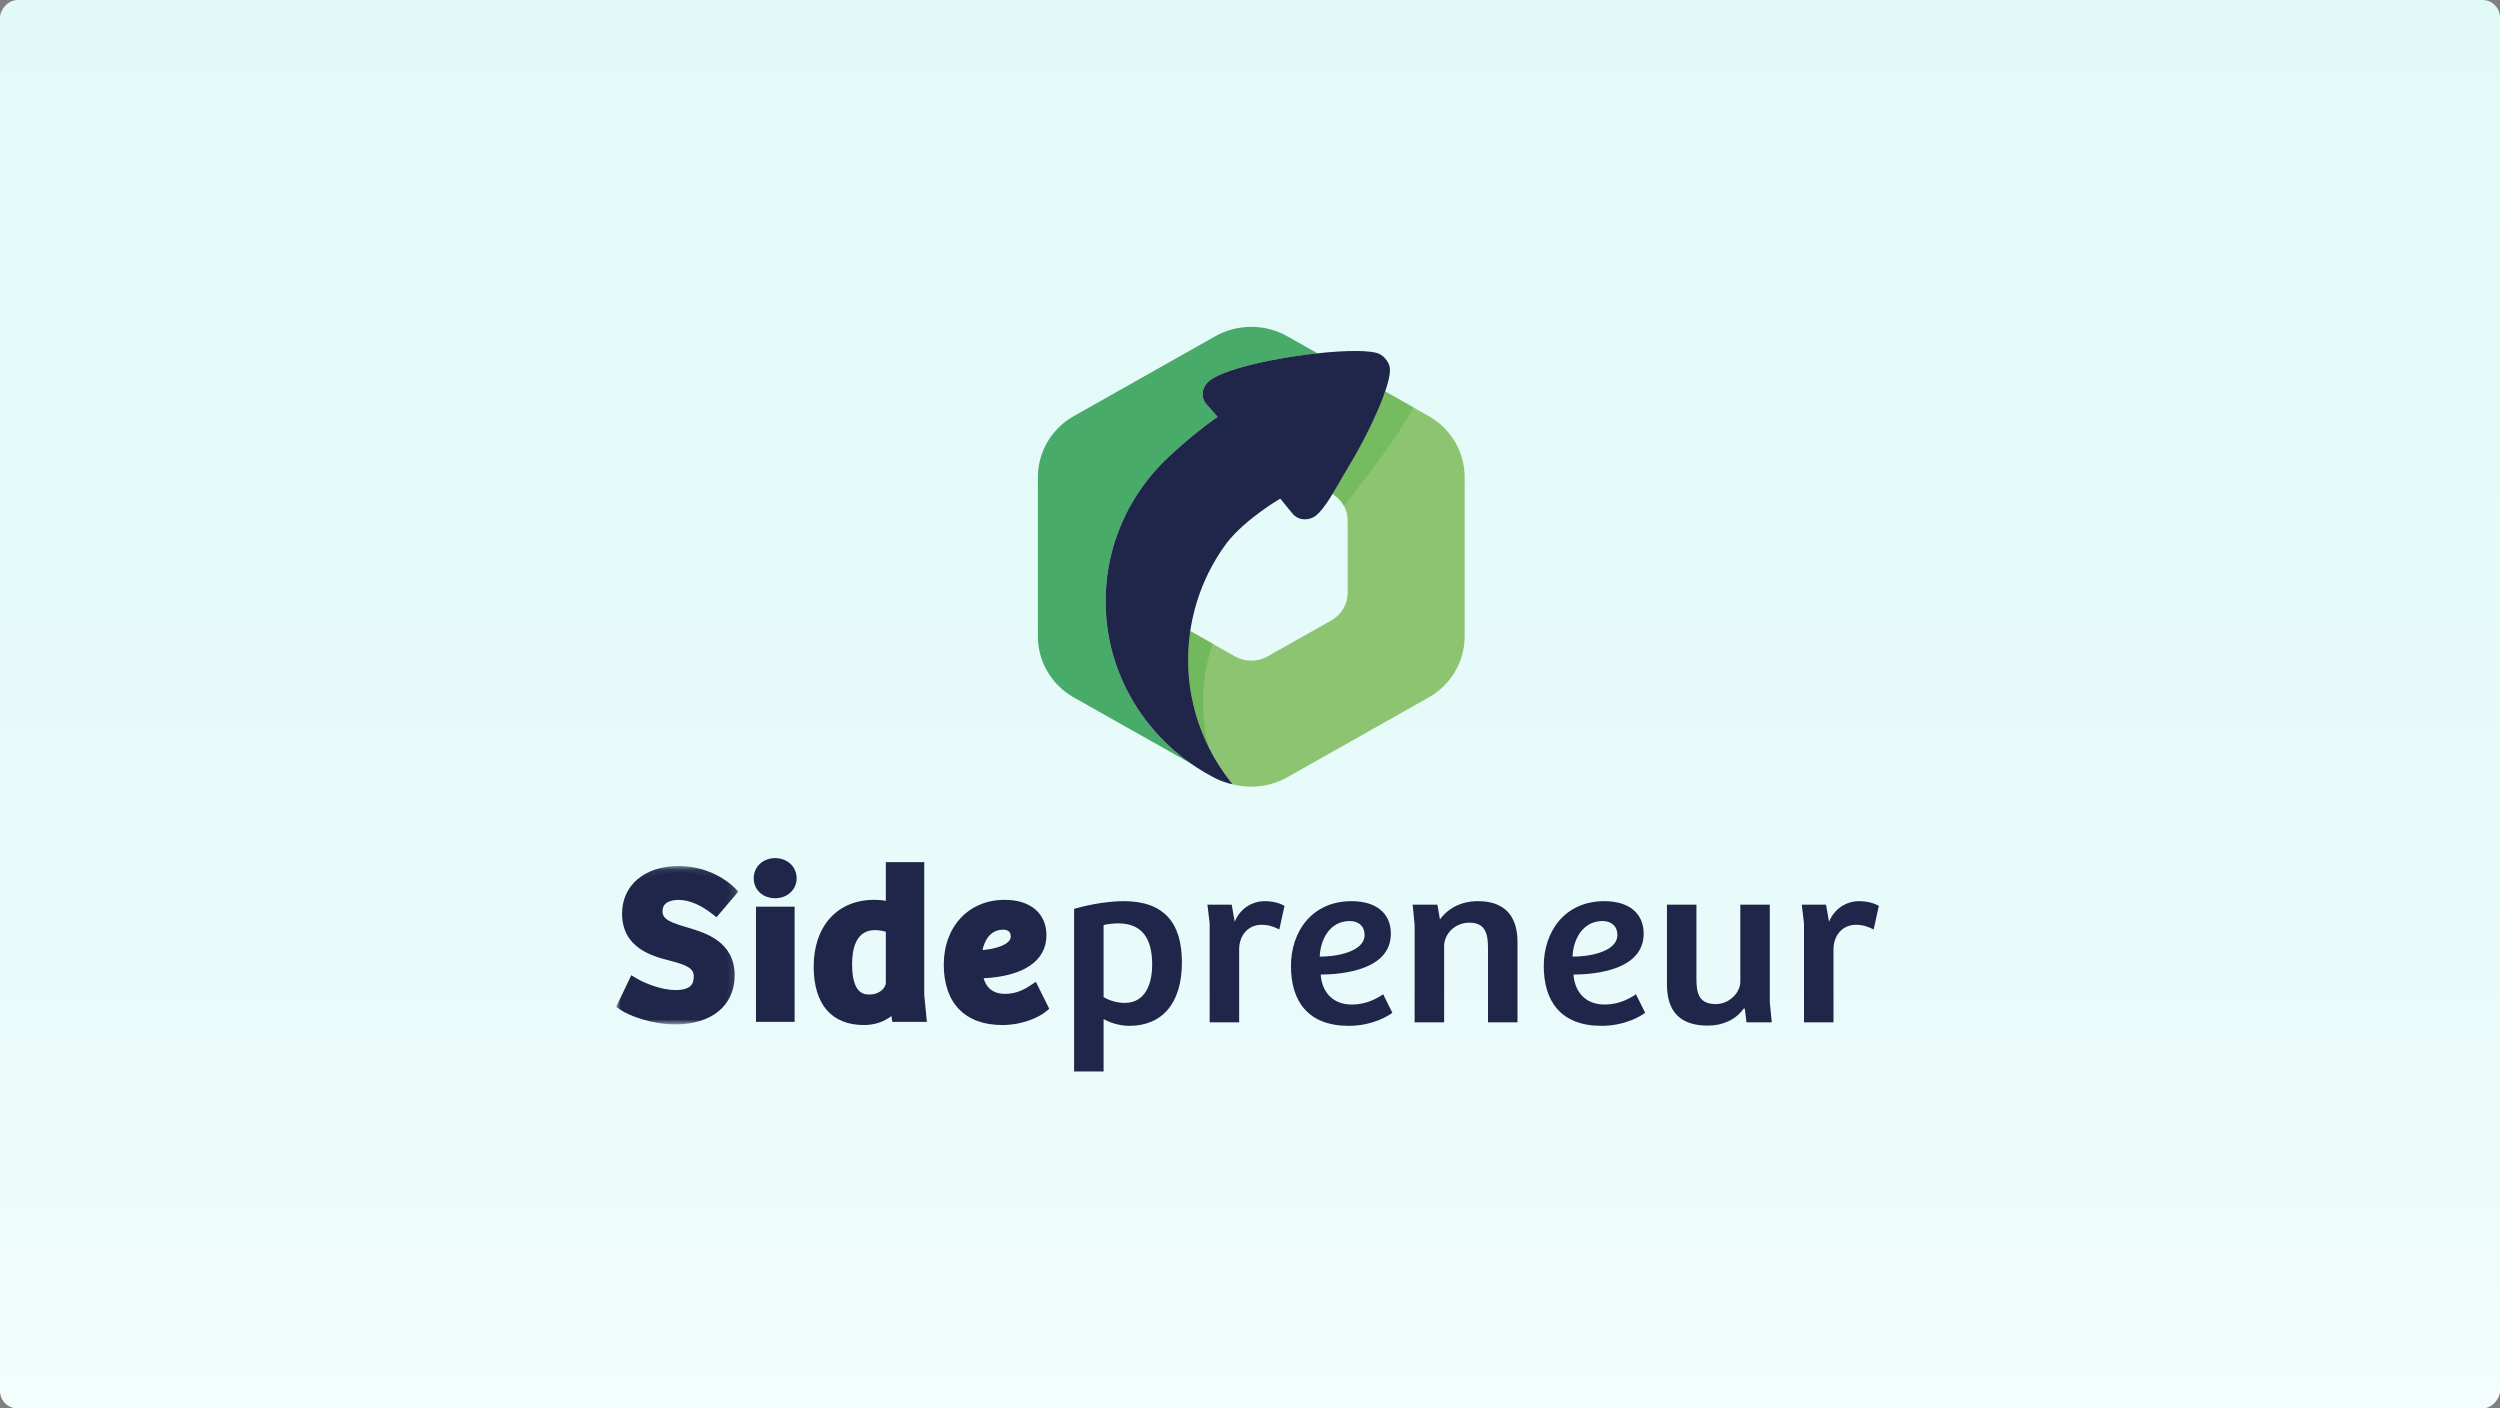 <?xml version="1.0" encoding="UTF-8"?>
<svg width="284px" height="160px" viewBox="0 0 284 160" version="1.1" xmlns="http://www.w3.org/2000/svg" xmlns:xlink="http://www.w3.org/1999/xlink">
    <rect x="0" y="0" width="284" height="160" fill="#808080" stroke="none"/>
    <title>Sidepreneur-LOGO</title>
    <defs>
        <linearGradient x1="50%" y1="0%" x2="50%" y2="100%" id="linearGradient-1">
            <stop stop-color="#E1FAF8" offset="0%"></stop>
            <stop stop-color="#E8FBFA" offset="69.307%"></stop>
            <stop stop-color="#F2FDFC" offset="100%"></stop>
        </linearGradient>
        <rect id="path-2" x="0" y="0.5" width="284" height="160" rx="2"></rect>
        <polygon id="path-4" points="0.009 0.066 13.885 0.066 13.885 18.061 0.009 18.061"></polygon>
    </defs>
    <g id="Sidepreneur-LOGO" stroke="none" stroke-width="1" fill="none" fill-rule="evenodd">
        <g id="AdobeStock_315712950_Preview" transform="translate(0, -0.5)">
            <mask id="mask-3" fill="white">
                <use xlink:href="#path-2"></use>
            </mask>
            <use id="Mask" fill="url(#linearGradient-1)" transform="translate(142, 80.5) scale(-1, 1) translate(-142, -80.5) " xlink:href="#path-2"></use>
        </g>
        <g id="Logo1_Sidepreneur" transform="translate(70, 37)">
            <path d="M62.177,15.465 L62.179,15.467 C58.284,19.376 55.81,24.658 55.61,30.539 C55.342,38.394 59.19,45.449 65.257,49.719 L51.991,42.233 C49.462,40.805 47.905,38.169 47.905,35.314 L47.905,17.182 C47.905,14.329 49.462,11.691 51.991,10.264 L68.056,1.198 C70.585,-0.229 73.7,-0.229 76.23,1.198 L79.667,3.138 C74.558,3.688 68.452,5.029 67.152,6.487 C66.55,7.119 66.41,8.105 66.985,8.841 L68.312,10.349 C66.037,11.958 64.098,13.666 63.039,14.646 C62.793,14.868 62.551,15.097 62.315,15.33 C62.225,15.418 62.177,15.465 62.177,15.465" id="Fill-1" fill="#48AB69"></path>
            <path d="M96.383,17.186 L96.383,35.315 C96.383,38.167 94.825,40.802 92.295,42.235 L76.231,51.299 C74.497,52.279 72.486,52.585 70.576,52.221 C70.492,52.204 70.404,52.187 70.316,52.166 C70.224,52.145 70.132,52.12 70.04,52.099 L70.036,52.099 C69.99,52.037 69.939,51.978 69.885,51.915 C69.789,51.793 69.696,51.672 69.6,51.551 C69.299,51.153 69.005,50.746 68.733,50.327 C68.67,50.244 68.616,50.156 68.561,50.072 C68.377,49.787 68.197,49.498 68.021,49.201 C67.945,49.067 67.87,48.933 67.79,48.798 L67.778,48.769 C67.489,48.25 67.225,47.722 66.974,47.182 C66.94,47.11 66.911,47.039 66.877,46.968 L66.877,46.964 C66.63,46.411 66.412,45.845 66.211,45.272 C66.19,45.221 66.174,45.171 66.157,45.121 C65.843,44.203 65.591,43.265 65.403,42.302 C65.373,42.176 65.348,42.042 65.327,41.916 C65.294,41.728 65.265,41.543 65.231,41.359 C65.21,41.225 65.193,41.083 65.172,40.945 C65.147,40.764 65.126,40.584 65.105,40.404 C65.093,40.258 65.076,40.111 65.064,39.964 C65.047,39.793 65.034,39.621 65.022,39.453 C65.013,39.286 65.001,39.122 64.997,38.959 C64.967,38.377 64.963,37.79 64.988,37.195 C65.001,36.764 65.026,36.341 65.068,35.918 C65.076,35.821 65.084,35.721 65.097,35.625 C65.105,35.52 65.118,35.415 65.13,35.315 C65.139,35.214 65.156,35.105 65.168,35.005 C65.181,34.904 65.198,34.799 65.214,34.699 L65.39,34.795 L67.698,36.098 L67.778,36.14 L68.012,36.274 L68.591,36.601 L70.295,37.568 C71.439,38.213 72.846,38.213 73.99,37.568 L81.249,33.472 C82.393,32.826 83.096,31.637 83.096,30.347 L83.096,22.153 C83.096,22.036 83.088,21.919 83.076,21.806 C83.076,21.785 83.076,21.76 83.071,21.735 C83.063,21.672 83.055,21.605 83.042,21.542 C83.038,21.508 83.029,21.479 83.025,21.446 C83.017,21.416 83.008,21.387 83.004,21.353 C82.996,21.32 82.987,21.291 82.979,21.257 C82.971,21.215 82.958,21.173 82.946,21.136 C82.941,21.115 82.937,21.102 82.933,21.09 L82.929,21.085 C82.925,21.064 82.916,21.048 82.912,21.031 C82.904,21.01 82.899,20.989 82.891,20.972 L82.887,20.96 L82.887,20.955 L82.883,20.943 L82.874,20.914 L82.866,20.901 L82.866,20.893 C82.858,20.876 82.849,20.851 82.837,20.83 L82.837,20.826 L82.82,20.784 C82.816,20.767 82.807,20.75 82.799,20.729 C82.778,20.692 82.761,20.65 82.74,20.608 C82.715,20.553 82.686,20.495 82.652,20.44 L82.635,20.411 C82.615,20.373 82.594,20.336 82.573,20.298 C82.556,20.268 82.539,20.243 82.523,20.214 L82.497,20.185 L82.493,20.176 C82.481,20.16 82.468,20.139 82.455,20.122 L82.451,20.118 C82.439,20.101 82.426,20.084 82.418,20.072 C82.414,20.059 82.401,20.046 82.393,20.03 C82.326,19.938 82.25,19.854 82.175,19.77 L82.175,19.766 C82.125,19.711 82.074,19.657 82.02,19.607 C81.911,19.498 81.794,19.397 81.668,19.301 C81.639,19.276 81.605,19.255 81.576,19.234 L81.572,19.234 C81.542,19.209 81.509,19.188 81.479,19.167 C81.446,19.146 81.412,19.125 81.379,19.104 C81.4,19.066 81.425,19.029 81.446,18.991 L81.459,18.974 C81.467,18.957 81.475,18.945 81.488,18.928 C81.521,18.869 81.559,18.807 81.593,18.748 L81.605,18.727 L81.614,18.723 L81.63,18.685 C81.685,18.593 81.743,18.492 81.802,18.396 L81.819,18.367 L81.844,18.325 C81.89,18.245 81.94,18.166 81.986,18.082 L82.012,18.04 C82.02,18.027 82.028,18.015 82.037,17.998 C82.053,17.969 82.07,17.944 82.087,17.914 C82.288,17.571 82.493,17.211 82.703,16.85 C82.74,16.796 82.77,16.733 82.807,16.679 C82.912,16.498 83.013,16.318 83.121,16.143 C83.134,16.122 83.147,16.097 83.159,16.076 C83.172,16.055 83.184,16.029 83.197,16.008 L83.205,16 L83.222,15.971 C83.243,15.933 83.268,15.895 83.289,15.862 C83.31,15.824 83.331,15.786 83.352,15.749 L83.36,15.736 C83.373,15.711 83.39,15.69 83.402,15.669 L83.415,15.644 C83.482,15.531 83.549,15.418 83.62,15.301 C83.687,15.183 83.754,15.066 83.821,14.949 C83.955,14.714 84.089,14.475 84.223,14.237 C84.324,14.061 84.42,13.885 84.516,13.705 L84.521,13.696 C84.621,13.516 84.713,13.336 84.81,13.156 C84.872,13.034 84.935,12.913 84.998,12.796 C85.065,12.67 85.128,12.544 85.191,12.419 C85.392,12.033 85.58,11.644 85.765,11.263 C85.819,11.15 85.87,11.041 85.924,10.927 C85.982,10.806 86.037,10.684 86.091,10.563 C86.204,10.32 86.309,10.081 86.414,9.843 L86.531,9.583 L86.552,9.528 L86.581,9.47 L86.594,9.428 L86.598,9.419 L86.607,9.394 L86.64,9.323 L86.661,9.277 L86.665,9.269 L86.686,9.214 L86.745,9.068 L86.77,9.013 L86.812,8.908 L86.854,8.816 L86.858,8.795 L86.862,8.787 L86.883,8.724 L86.946,8.569 L86.988,8.46 L87.046,8.318 L87.093,8.196 L87.135,8.088 L87.155,8.029 L87.168,7.995 L87.172,7.978 L87.206,7.886 L87.214,7.865 L87.218,7.861 L87.218,7.853 L87.306,7.614 L87.352,7.476 L89.778,8.846 L90.561,9.285 L92.295,10.261 C94.825,11.69 96.383,14.329 96.383,17.186" id="Fill-3" fill="#8DC472"></path>
            <path d="M82.696,20.457 C82.684,20.437 82.672,20.417 82.66,20.397 C82.628,20.341 82.597,20.291 82.565,20.242 L82.538,20.204 L82.567,20.238 C82.599,20.294 82.631,20.342 82.662,20.397 C82.673,20.417 82.685,20.437 82.696,20.457 M80.628,20.264 C80.584,20.233 80.539,20.202 80.493,20.172 C80.418,20.12 80.339,20.07 80.256,20.023 C80.088,19.925 79.911,19.834 79.722,19.751 C79.675,19.73 79.629,19.71 79.581,19.69 C79.486,19.65 79.388,19.612 79.288,19.579 C79.386,19.457 79.484,19.332 79.582,19.206 C79.778,18.952 79.977,18.69 80.179,18.421 C80.746,17.67 81.34,16.867 81.966,16.056 C81.993,16.021 82.019,15.985 82.046,15.951 C82.79,14.983 83.514,13.97 84.186,12.962 C84.884,11.917 85.527,10.874 86.073,9.894 C86.48,9.165 86.835,8.471 87.124,7.834 C87.163,7.75 87.198,7.667 87.234,7.586 C87.254,7.538 87.274,7.493 87.293,7.446 L87.314,7.452 L87.357,7.466 L90.563,9.285 C90.562,9.285 90.562,9.286 90.562,9.286 L90.561,9.285 L89.778,8.846 L87.352,7.476 L87.306,7.614 L87.218,7.853 L87.218,7.861 L87.214,7.865 L87.206,7.886 L87.172,7.978 L87.168,7.995 L87.155,8.029 L87.135,8.088 L87.093,8.196 L87.046,8.318 L86.988,8.46 L86.946,8.569 L86.883,8.724 L86.862,8.787 L86.858,8.795 L86.854,8.816 L86.812,8.908 L86.77,9.013 L86.745,9.068 L86.686,9.214 L86.665,9.269 L86.661,9.277 L86.64,9.323 L86.607,9.394 L86.598,9.419 L86.594,9.428 L86.581,9.47 L86.552,9.528 L86.531,9.583 L86.414,9.843 C86.309,10.081 86.204,10.32 86.091,10.563 C86.037,10.684 85.982,10.806 85.924,10.927 C85.87,11.041 85.819,11.15 85.765,11.263 C85.58,11.644 85.392,12.033 85.191,12.419 C85.128,12.544 85.065,12.67 84.998,12.796 C84.935,12.913 84.872,13.034 84.81,13.156 C84.713,13.336 84.621,13.516 84.521,13.696 L84.516,13.705 C84.42,13.885 84.324,14.061 84.223,14.237 C84.089,14.475 83.955,14.714 83.821,14.949 C83.754,15.066 83.687,15.183 83.62,15.301 C83.549,15.418 83.482,15.531 83.415,15.644 L83.402,15.669 C83.39,15.69 83.373,15.711 83.36,15.736 L83.352,15.749 C83.331,15.786 83.31,15.824 83.289,15.862 C83.268,15.895 83.243,15.933 83.222,15.971 L83.205,16 L83.197,16.008 C83.184,16.029 83.172,16.055 83.159,16.076 C83.147,16.097 83.134,16.122 83.121,16.143 C83.013,16.318 82.912,16.498 82.807,16.679 C82.77,16.733 82.74,16.796 82.703,16.85 C82.493,17.211 82.288,17.571 82.087,17.914 C82.07,17.944 82.053,17.969 82.037,17.998 C82.028,18.015 82.02,18.027 82.012,18.04 L81.986,18.082 C81.94,18.166 81.89,18.245 81.844,18.325 L81.819,18.367 L81.802,18.396 C81.743,18.492 81.685,18.593 81.63,18.685 L81.614,18.723 L81.605,18.727 L81.593,18.748 C81.559,18.807 81.521,18.869 81.488,18.928 C81.475,18.945 81.467,18.957 81.459,18.974 L81.446,18.991 C81.425,19.029 81.4,19.066 81.379,19.104 C81.382,19.106 81.385,19.108 81.388,19.11 C81.385,19.108 81.383,19.107 81.38,19.105 C81.122,19.527 80.872,19.918 80.628,20.264 M82.61,20.31 L82.607,20.306 C82.52,20.191 82.453,20.104 82.41,20.043 C82.432,20.071 82.461,20.107 82.495,20.15 C82.505,20.164 82.517,20.179 82.528,20.194 L82.536,20.202 C82.56,20.234 82.584,20.274 82.608,20.305 L82.61,20.31 M82.533,20.151 C82.527,20.144 82.521,20.137 82.515,20.13 C82.435,20.039 82.35,19.95 82.262,19.864 C82.351,19.949 82.437,20.036 82.517,20.129 C82.522,20.136 82.527,20.144 82.533,20.151 M82.272,19.869 L82.27,19.867 C82.231,19.821 82.19,19.776 82.148,19.731 C82.19,19.775 82.231,19.82 82.272,19.865 L82.272,19.869 M81.949,19.538 C81.86,19.455 81.766,19.376 81.668,19.302 C81.645,19.283 81.621,19.265 81.598,19.249 C81.621,19.265 81.646,19.282 81.668,19.301 C81.767,19.377 81.861,19.455 81.949,19.538" id="Fill-4" fill="#C6DFAF"></path>
            <path d="M82.654,20.44 L82.637,20.409 C82.622,20.382 82.606,20.356 82.59,20.329 C82.584,20.319 82.579,20.308 82.573,20.298 C82.556,20.268 82.539,20.243 82.523,20.214 L82.507,20.196 L82.499,20.185 L82.494,20.179 L82.493,20.176 C82.481,20.16 82.468,20.139 82.455,20.122 L82.451,20.118 C82.445,20.11 82.439,20.102 82.434,20.094 C82.439,20.101 82.445,20.108 82.451,20.116 L82.44,20.1 C82.428,20.08 82.414,20.062 82.401,20.043 C82.398,20.039 82.395,20.035 82.393,20.03 C82.351,19.972 82.305,19.917 82.258,19.864 C82.231,19.831 82.203,19.8 82.175,19.768 L82.175,19.768 L82.175,19.766 C82.153,19.742 82.131,19.719 82.109,19.696 C82.08,19.665 82.05,19.635 82.019,19.605 C81.996,19.583 81.973,19.56 81.949,19.538 C81.861,19.455 81.767,19.377 81.668,19.301 C81.646,19.282 81.621,19.265 81.598,19.249 C81.592,19.245 81.587,19.241 81.581,19.238 C81.579,19.236 81.577,19.235 81.576,19.234 L81.576,19.234 C81.575,19.233 81.574,19.233 81.574,19.233 L81.573,19.233 C81.543,19.209 81.513,19.189 81.483,19.169 C81.482,19.168 81.481,19.168 81.479,19.167 C81.478,19.166 81.476,19.164 81.474,19.163 C81.445,19.145 81.417,19.126 81.388,19.11 C81.385,19.108 81.382,19.106 81.379,19.104 C81.4,19.066 81.425,19.029 81.446,18.991 L81.459,18.974 C81.467,18.957 81.475,18.945 81.488,18.928 C81.521,18.869 81.559,18.807 81.593,18.748 L81.605,18.727 L81.614,18.723 L81.63,18.685 C81.685,18.593 81.743,18.492 81.802,18.396 L81.819,18.367 L81.844,18.325 C81.89,18.245 81.94,18.166 81.986,18.082 L82.012,18.04 C82.02,18.027 82.028,18.015 82.037,17.998 C82.053,17.969 82.07,17.944 82.087,17.914 C82.288,17.571 82.493,17.211 82.703,16.85 C82.74,16.796 82.77,16.733 82.807,16.679 C82.912,16.498 83.013,16.318 83.121,16.143 C83.134,16.122 83.147,16.097 83.159,16.076 C83.172,16.055 83.184,16.029 83.197,16.008 L83.205,16 L83.222,15.971 C83.243,15.933 83.268,15.895 83.289,15.862 C83.31,15.824 83.331,15.786 83.352,15.749 L83.36,15.736 C83.373,15.711 83.39,15.69 83.402,15.669 L83.415,15.644 C83.482,15.531 83.549,15.418 83.62,15.301 C83.687,15.183 83.754,15.066 83.821,14.949 C83.955,14.714 84.089,14.475 84.223,14.237 C84.324,14.061 84.42,13.885 84.516,13.705 L84.521,13.696 C84.621,13.516 84.713,13.336 84.81,13.156 C84.872,13.034 84.935,12.913 84.998,12.796 C85.065,12.67 85.128,12.544 85.191,12.419 C85.392,12.033 85.58,11.644 85.765,11.263 C85.819,11.15 85.87,11.041 85.924,10.927 C85.982,10.806 86.037,10.684 86.091,10.563 C86.204,10.32 86.309,10.081 86.414,9.843 L86.531,9.583 L86.552,9.528 L86.581,9.47 L86.594,9.428 L86.598,9.419 L86.607,9.394 L86.64,9.323 L86.661,9.277 L86.665,9.269 L86.686,9.214 L86.745,9.068 L86.77,9.013 L86.812,8.908 L86.854,8.816 L86.858,8.795 L86.862,8.787 L86.883,8.724 L86.946,8.569 L86.988,8.46 L87.046,8.318 L87.093,8.196 L87.135,8.088 L87.155,8.029 L87.168,7.995 L87.172,7.978 L87.206,7.886 L87.214,7.865 L87.218,7.861 L87.218,7.853 L87.306,7.614 L87.352,7.476 L89.778,8.846 L90.561,9.285 L90.562,9.286 C90.5,9.401 90.436,9.517 90.371,9.634 C89.823,10.615 89.182,11.657 88.483,12.703 C87.811,13.711 87.087,14.725 86.344,15.692 C86.318,15.727 86.291,15.763 86.264,15.797 C84.932,17.521 83.747,19.21 82.654,20.44" id="Fill-5" fill="#75BB60"></path>
            <path d="M67.605,48.948 C67.554,48.866 67.504,48.783 67.458,48.701 C67.381,48.571 67.307,48.442 67.232,48.314 C66.99,47.89 66.763,47.456 66.54,47.023 C66.443,46.826 66.347,46.626 66.251,46.424 C65.482,44.785 64.912,43.099 64.546,41.392 C64.533,41.32 64.514,41.253 64.503,41.178 C64.237,39.903 64.095,38.615 64.079,37.32 C64.075,37.147 64.077,36.972 64.08,36.798 C64.081,36.552 64.089,36.305 64.096,36.06 C64.106,35.874 64.115,35.693 64.131,35.51 C64.15,35.268 64.172,35.032 64.196,34.79 C64.218,34.601 64.246,34.41 64.269,34.215 C64.271,34.2 64.272,34.185 64.275,34.17 L64.276,34.164 L65.222,34.699 L67.722,36.11 L67.698,36.098 L65.39,34.795 L65.214,34.699 C65.198,34.799 65.181,34.904 65.168,35.005 C65.156,35.105 65.139,35.214 65.13,35.315 C65.118,35.415 65.105,35.52 65.097,35.625 C65.084,35.721 65.076,35.821 65.068,35.918 C65.026,36.341 65.001,36.764 64.988,37.195 C64.963,37.79 64.967,38.377 64.997,38.959 C65.001,39.122 65.013,39.286 65.022,39.453 C65.034,39.621 65.047,39.793 65.064,39.964 C65.076,40.111 65.093,40.258 65.105,40.404 C65.126,40.584 65.147,40.764 65.172,40.945 C65.193,41.083 65.21,41.225 65.231,41.359 C65.265,41.543 65.294,41.728 65.327,41.916 C65.348,42.042 65.373,42.176 65.403,42.302 C65.591,43.265 65.843,44.203 66.157,45.121 C66.174,45.171 66.19,45.221 66.211,45.272 C66.412,45.845 66.63,46.411 66.877,46.964 L66.877,46.968 C66.911,47.039 66.94,47.11 66.974,47.182 C67.083,47.416 67.194,47.649 67.309,47.879 C67.399,48.237 67.498,48.592 67.605,48.948" id="Fill-6" fill="#BBD9A2"></path>
            <path d="M67.309,47.879 C67.194,47.649 67.083,47.416 66.974,47.182 C66.94,47.11 66.911,47.039 66.877,46.968 L66.877,46.964 C66.63,46.411 66.412,45.845 66.211,45.272 C66.19,45.221 66.174,45.171 66.157,45.121 C65.843,44.203 65.591,43.265 65.403,42.302 C65.373,42.176 65.348,42.042 65.327,41.916 C65.294,41.728 65.265,41.543 65.231,41.359 C65.21,41.225 65.193,41.083 65.172,40.945 C65.147,40.764 65.126,40.584 65.105,40.404 C65.093,40.258 65.076,40.111 65.064,39.964 C65.047,39.793 65.034,39.621 65.022,39.453 C65.013,39.286 65.001,39.122 64.997,38.959 C64.967,38.377 64.963,37.79 64.988,37.195 C65.001,36.764 65.026,36.341 65.068,35.918 C65.076,35.821 65.084,35.721 65.097,35.625 C65.105,35.52 65.118,35.415 65.13,35.315 C65.139,35.214 65.156,35.105 65.168,35.005 C65.181,34.904 65.198,34.799 65.214,34.699 L65.39,34.795 L67.698,36.098 L67.722,36.11 L67.757,36.13 L67.763,36.134 L67.766,36.135 C66.728,39.159 66.442,42.249 66.825,45.298 C66.844,45.449 66.863,45.599 66.886,45.748 C66.924,46.006 66.971,46.262 67.018,46.521 C67.042,46.66 67.069,46.803 67.097,46.942 C67.159,47.254 67.23,47.565 67.309,47.875 L67.309,47.876 C67.309,47.877 67.309,47.878 67.309,47.879" id="Fill-7" fill="#71B95C"></path>
            <path d="M87.901,5.046 C87.901,5.612 87.704,6.454 87.356,7.467 L87.352,7.476 L87.306,7.614 L87.218,7.853 L87.218,7.861 L87.214,7.865 L87.206,7.886 L87.172,7.978 L87.168,7.995 L87.155,8.029 L87.134,8.088 L87.093,8.196 L87.046,8.318 L86.988,8.46 L86.946,8.569 L86.883,8.724 L86.862,8.787 L86.858,8.795 L86.854,8.816 L86.812,8.908 L86.77,9.013 L86.745,9.068 L86.686,9.214 L86.665,9.269 L86.661,9.277 L86.64,9.323 L86.607,9.394 L86.598,9.419 L86.594,9.428 L86.581,9.47 L86.552,9.528 L86.531,9.583 L86.414,9.843 C86.309,10.081 86.204,10.32 86.091,10.563 C86.037,10.684 85.982,10.806 85.924,10.927 C85.87,11.041 85.819,11.149 85.765,11.263 C85.58,11.644 85.392,12.033 85.191,12.419 C85.128,12.544 85.065,12.67 84.998,12.796 C84.935,12.913 84.872,13.034 84.81,13.156 C84.713,13.336 84.621,13.516 84.521,13.696 L84.516,13.705 C84.42,13.885 84.324,14.061 84.223,14.237 C84.089,14.475 83.955,14.714 83.821,14.949 C83.754,15.066 83.687,15.183 83.62,15.301 C83.549,15.418 83.482,15.531 83.415,15.644 L83.402,15.669 C83.39,15.69 83.373,15.711 83.36,15.736 L83.352,15.749 C83.331,15.786 83.31,15.824 83.289,15.862 C83.268,15.895 83.243,15.933 83.222,15.971 L83.205,16 L83.197,16.008 C83.184,16.029 83.172,16.055 83.159,16.076 C83.147,16.097 83.134,16.122 83.121,16.143 C83.013,16.318 82.912,16.498 82.807,16.679 C82.77,16.733 82.74,16.796 82.703,16.85 C82.493,17.211 82.288,17.571 82.087,17.914 C82.07,17.944 82.053,17.969 82.037,17.998 C82.028,18.015 82.02,18.027 82.012,18.04 L81.986,18.082 C81.94,18.166 81.89,18.245 81.844,18.325 L81.819,18.367 L81.802,18.396 C81.743,18.492 81.685,18.593 81.63,18.685 L81.614,18.723 L81.605,18.727 L81.593,18.748 C81.559,18.807 81.521,18.869 81.488,18.928 C81.475,18.945 81.467,18.957 81.459,18.974 L81.446,18.991 C81.425,19.029 81.4,19.066 81.379,19.104 C81.124,19.527 80.872,19.917 80.629,20.264 C80.097,21.031 79.599,21.58 79.134,21.789 C78.346,22.179 77.337,22.032 76.78,21.286 L75.439,19.644 C75.439,19.644 71.581,21.877 69.403,24.617 C69.173,24.922 68.955,25.241 68.737,25.555 C68.695,25.63 68.649,25.697 68.603,25.76 C67.317,27.733 66.333,29.911 65.717,32.244 C65.637,32.55 65.562,32.856 65.495,33.162 C65.487,33.187 65.483,33.212 65.478,33.237 C65.47,33.283 65.457,33.325 65.449,33.367 C65.42,33.522 65.386,33.673 65.357,33.828 C65.315,34.066 65.273,34.301 65.235,34.54 L65.231,34.573 C65.227,34.615 65.219,34.653 65.214,34.699 C65.198,34.799 65.181,34.904 65.168,35.005 C65.156,35.105 65.139,35.214 65.131,35.315 C65.118,35.415 65.105,35.52 65.097,35.625 C65.084,35.721 65.076,35.821 65.068,35.918 C65.026,36.341 65.001,36.764 64.988,37.195 C64.963,37.79 64.967,38.377 64.997,38.959 C65.001,39.122 65.013,39.286 65.022,39.453 C65.034,39.621 65.047,39.793 65.064,39.964 C65.076,40.111 65.093,40.258 65.105,40.404 C65.126,40.584 65.147,40.764 65.172,40.945 C65.193,41.083 65.21,41.225 65.231,41.359 C65.265,41.543 65.294,41.728 65.327,41.916 C65.348,42.042 65.373,42.176 65.403,42.302 C65.591,43.265 65.843,44.203 66.157,45.121 C66.174,45.171 66.19,45.221 66.211,45.272 C66.412,45.845 66.63,46.411 66.877,46.964 L66.877,46.968 C66.911,47.039 66.94,47.11 66.974,47.182 C67.225,47.722 67.489,48.25 67.778,48.769 L67.79,48.798 C67.87,48.933 67.945,49.067 68.021,49.201 C68.197,49.498 68.377,49.787 68.561,50.072 C68.616,50.156 68.67,50.244 68.733,50.327 C69.005,50.746 69.299,51.153 69.6,51.551 C69.696,51.672 69.789,51.793 69.885,51.915 C69.939,51.978 69.99,52.037 70.036,52.099 L70.04,52.099 L70.04,52.103 C69.344,51.953 68.662,51.718 68.013,51.387 C67.933,51.349 67.849,51.303 67.774,51.262 C67.129,50.918 66.5,50.549 65.893,50.151 C65.679,50.013 65.47,49.871 65.256,49.72 L65.252,49.716 L65.244,49.712 C65.059,49.582 64.875,49.448 64.699,49.314 C64.615,49.251 64.527,49.188 64.448,49.121 C64.356,49.054 64.268,48.983 64.18,48.916 C64.096,48.845 64.008,48.778 63.92,48.706 C63.832,48.635 63.748,48.56 63.66,48.489 C63.577,48.417 63.489,48.346 63.405,48.275 C63.325,48.2 63.241,48.128 63.158,48.053 C63.074,47.978 62.99,47.902 62.91,47.827 C62.818,47.743 62.726,47.655 62.634,47.571 C62.605,47.542 62.575,47.513 62.546,47.487 L62.454,47.395 C62.362,47.307 62.274,47.219 62.186,47.131 C62.115,47.064 62.043,46.989 61.972,46.918 L61.96,46.901 L61.947,46.888 C61.909,46.851 61.872,46.813 61.834,46.771 C61.796,46.734 61.759,46.692 61.721,46.654 C61.696,46.629 61.671,46.599 61.645,46.574 C61.633,46.558 61.62,46.545 61.608,46.532 C61.591,46.512 61.57,46.49 61.553,46.47 C61.532,46.449 61.516,46.428 61.495,46.411 C61.461,46.369 61.423,46.327 61.386,46.285 C61.348,46.243 61.31,46.206 61.273,46.164 C61.256,46.143 61.239,46.126 61.227,46.109 C61.193,46.072 61.16,46.034 61.13,45.996 C61.113,45.979 61.097,45.963 61.084,45.942 L61.055,45.912 L61.03,45.883 C60.967,45.808 60.9,45.732 60.837,45.657 C60.77,45.577 60.703,45.494 60.636,45.41 L60.611,45.385 L60.598,45.368 L60.59,45.359 L60.581,45.347 C60.569,45.33 60.552,45.309 60.535,45.293 C60.527,45.276 60.515,45.259 60.502,45.246 L60.489,45.23 C60.464,45.2 60.443,45.171 60.418,45.137 C60.385,45.1 60.355,45.058 60.322,45.016 L60.318,45.012 C60.288,44.97 60.255,44.932 60.226,44.89 L60.213,44.878 L60.209,44.869 L60.196,44.861 C60.154,44.798 60.108,44.739 60.062,44.681 L60.058,44.673 L60.05,44.664 C60.037,44.643 60.024,44.626 60.012,44.61 C59.978,44.568 59.945,44.522 59.916,44.476 C59.882,44.43 59.848,44.383 59.815,44.337 C59.752,44.254 59.685,44.161 59.622,44.069 C59.576,44.002 59.534,43.94 59.488,43.872 C59.467,43.847 59.451,43.818 59.434,43.793 C59.421,43.776 59.413,43.764 59.4,43.743 L59.392,43.73 C59.375,43.709 59.358,43.684 59.342,43.659 C59.317,43.621 59.291,43.579 59.262,43.537 L59.25,43.525 L59.25,43.516 L59.233,43.495 L59.233,43.491 C59.199,43.437 59.166,43.387 59.128,43.332 C59.111,43.303 59.09,43.273 59.074,43.244 L59.069,43.236 L59.057,43.219 L59.053,43.211 C59.002,43.131 58.948,43.047 58.898,42.959 C58.877,42.93 58.86,42.901 58.843,42.871 C58.818,42.838 58.797,42.8 58.776,42.767 C58.759,42.733 58.738,42.7 58.718,42.666 C58.663,42.57 58.604,42.473 58.55,42.377 L58.533,42.343 L58.529,42.339 L58.521,42.331 C58.512,42.314 58.504,42.298 58.496,42.281 C58.424,42.155 58.353,42.025 58.282,41.895 C58.269,41.874 58.257,41.849 58.244,41.828 L58.227,41.795 L58.114,41.581 L58.102,41.56 L58.085,41.523 L58.064,41.485 C58.051,41.464 58.043,41.443 58.03,41.422 C57.943,41.25 57.859,41.074 57.775,40.898 C57.754,40.861 57.737,40.823 57.721,40.785 C57.704,40.748 57.683,40.71 57.666,40.672 C57.654,40.643 57.637,40.614 57.624,40.58 C57.612,40.551 57.595,40.521 57.582,40.488 L57.561,40.446 C57.507,40.316 57.448,40.191 57.394,40.061 L57.385,40.04 L57.373,40.01 L57.36,39.985 L57.352,39.96 L57.352,39.956 C57.344,39.943 57.339,39.935 57.331,39.918 C57.31,39.864 57.289,39.813 57.264,39.759 C57.247,39.713 57.231,39.667 57.21,39.625 C57.201,39.6 57.193,39.575 57.184,39.55 L57.168,39.508 C57.155,39.483 57.143,39.453 57.134,39.428 C57.122,39.403 57.113,39.374 57.105,39.348 C57.084,39.302 57.067,39.256 57.05,39.21 L57.038,39.177 L57.029,39.152 C57.021,39.135 57.017,39.118 57.008,39.101 C57.004,39.085 56.996,39.064 56.988,39.047 C56.971,39.001 56.954,38.955 56.937,38.909 C56.912,38.846 56.895,38.787 56.87,38.729 L56.795,38.502 L56.782,38.469 L56.774,38.448 L56.765,38.423 L56.761,38.41 C56.724,38.306 56.69,38.197 56.657,38.092 L56.648,38.071 C56.644,38.054 56.64,38.042 56.636,38.025 L56.623,37.983 L56.615,37.962 C56.61,37.945 56.606,37.933 56.602,37.92 C56.594,37.895 56.585,37.87 56.577,37.845 C56.569,37.82 56.56,37.794 56.556,37.765 C56.548,37.74 56.539,37.715 56.531,37.69 C56.518,37.648 56.506,37.602 56.493,37.556 C56.489,37.543 56.485,37.531 56.481,37.514 C56.476,37.493 56.468,37.468 56.46,37.443 C56.451,37.413 56.439,37.38 56.43,37.35 C56.426,37.317 56.414,37.288 56.405,37.263 C56.389,37.195 56.372,37.133 56.355,37.07 C56.347,37.045 56.342,37.02 56.334,36.994 C56.321,36.948 56.309,36.902 56.301,36.856 L56.292,36.831 L56.284,36.793 L56.28,36.789 L56.28,36.777 C56.271,36.747 56.267,36.726 56.259,36.701 L56.255,36.685 L56.25,36.668 C56.246,36.647 56.238,36.622 56.234,36.601 L56.221,36.559 L56.217,36.529 L56.209,36.496 L56.209,36.483 L56.2,36.458 C56.192,36.425 56.188,36.391 56.179,36.362 C56.171,36.328 56.162,36.295 56.154,36.261 C56.15,36.228 56.141,36.199 56.133,36.165 L56.125,36.136 L56.125,36.127 L56.12,36.115 L56.12,36.106 C56.104,36.027 56.083,35.951 56.07,35.872 C56.062,35.851 56.058,35.826 56.058,35.805 L56.049,35.784 L56.045,35.759 L56.045,35.754 C56.028,35.683 56.016,35.608 55.999,35.537 C55.995,35.512 55.991,35.487 55.986,35.466 L55.986,35.457 C55.978,35.419 55.974,35.378 55.966,35.34 L55.961,35.323 L55.961,35.311 C55.953,35.29 55.953,35.269 55.949,35.248 C55.945,35.227 55.94,35.206 55.936,35.185 L55.936,35.181 L55.924,35.118 C55.919,35.084 55.911,35.047 55.907,35.009 C55.898,34.959 55.886,34.904 55.882,34.85 C55.869,34.779 55.856,34.707 55.848,34.636 C55.84,34.598 55.836,34.561 55.831,34.523 L55.827,34.506 C55.823,34.481 55.819,34.456 55.815,34.431 C55.806,34.368 55.798,34.305 55.79,34.242 C55.785,34.226 55.785,34.209 55.785,34.188 L55.785,34.18 C55.781,34.15 55.773,34.117 55.773,34.083 C55.76,34.004 55.752,33.92 55.743,33.84 C55.731,33.769 55.723,33.698 55.718,33.627 C55.714,33.601 55.714,33.58 55.71,33.551 C55.706,33.534 55.706,33.518 55.706,33.497 L55.706,33.48 C55.702,33.455 55.697,33.434 55.697,33.409 C55.693,33.379 55.693,33.35 55.689,33.321 C55.681,33.258 55.676,33.195 55.672,33.128 L55.672,33.12 L55.668,33.074 C55.664,33.053 55.664,33.04 55.664,33.019 C55.664,33.002 55.66,32.986 55.66,32.965 C55.656,32.927 55.651,32.885 55.651,32.843 C55.647,32.801 55.643,32.759 55.643,32.718 C55.614,32.249 55.597,31.784 55.597,31.31 C55.597,31.055 55.601,30.795 55.609,30.539 C55.626,30.171 55.647,29.806 55.676,29.446 C55.681,29.379 55.685,29.316 55.693,29.254 C55.693,29.224 55.693,29.199 55.697,29.174 C55.718,28.948 55.748,28.722 55.773,28.499 C55.785,28.386 55.802,28.273 55.819,28.164 C55.836,28.051 55.852,27.943 55.869,27.829 C55.894,27.653 55.924,27.477 55.957,27.301 C55.974,27.214 55.991,27.126 56.007,27.038 C56.02,26.971 56.032,26.904 56.045,26.841 C56.058,26.774 56.07,26.711 56.087,26.644 C56.112,26.514 56.141,26.384 56.175,26.254 C56.209,26.099 56.246,25.944 56.288,25.789 C56.292,25.773 56.296,25.756 56.301,25.739 C56.33,25.613 56.363,25.492 56.397,25.371 C56.409,25.32 56.426,25.27 56.439,25.224 C56.46,25.149 56.481,25.073 56.502,25.002 C56.518,24.943 56.539,24.88 56.556,24.822 C56.564,24.788 56.577,24.75 56.59,24.717 C56.594,24.692 56.602,24.667 56.61,24.642 C56.652,24.52 56.69,24.399 56.728,24.281 C56.791,24.093 56.853,23.904 56.925,23.72 C56.942,23.67 56.958,23.615 56.979,23.565 C57.017,23.469 57.055,23.368 57.092,23.272 C57.101,23.242 57.113,23.217 57.122,23.192 C57.163,23.083 57.21,22.975 57.251,22.866 C57.268,22.824 57.285,22.782 57.306,22.744 C57.381,22.551 57.465,22.363 57.549,22.174 C57.599,22.061 57.654,21.948 57.708,21.835 C57.721,21.802 57.737,21.772 57.754,21.739 C57.788,21.659 57.829,21.575 57.867,21.496 C57.888,21.454 57.913,21.408 57.93,21.366 C57.964,21.303 57.993,21.245 58.026,21.182 L58.043,21.148 C58.093,21.052 58.144,20.955 58.194,20.859 L58.215,20.821 L58.232,20.784 C58.282,20.692 58.336,20.595 58.387,20.503 C58.408,20.47 58.424,20.436 58.445,20.403 C58.487,20.327 58.529,20.252 58.571,20.176 C58.622,20.087 58.678,19.996 58.732,19.905 C58.751,19.874 58.769,19.842 58.788,19.81 C58.804,19.784 58.819,19.758 58.835,19.732 C58.881,19.657 58.927,19.586 58.969,19.51 C59.011,19.443 59.057,19.376 59.099,19.309 C59.124,19.267 59.149,19.225 59.178,19.184 C59.233,19.1 59.291,19.012 59.35,18.924 C59.371,18.895 59.388,18.861 59.409,18.832 C59.442,18.786 59.476,18.735 59.509,18.689 C59.568,18.601 59.626,18.518 59.685,18.434 C59.698,18.417 59.706,18.4 59.719,18.384 L59.836,18.22 C59.886,18.153 59.936,18.082 59.991,18.015 C60.037,17.948 60.087,17.881 60.137,17.814 L60.146,17.801 C60.196,17.734 60.251,17.667 60.301,17.6 C60.427,17.437 60.561,17.273 60.69,17.114 C60.758,17.026 60.829,16.947 60.9,16.863 C60.971,16.775 61.047,16.687 61.122,16.603 C61.181,16.536 61.235,16.473 61.294,16.406 C61.348,16.344 61.403,16.285 61.461,16.222 C61.541,16.134 61.62,16.046 61.7,15.962 C61.763,15.895 61.826,15.833 61.888,15.765 C61.985,15.665 62.081,15.564 62.177,15.468 L62.177,15.464 L62.186,15.456 L62.198,15.447 L62.211,15.43 L62.253,15.389 C62.274,15.372 62.295,15.355 62.316,15.33 C62.337,15.309 62.353,15.292 62.374,15.275 C62.391,15.259 62.408,15.242 62.425,15.225 C62.441,15.208 62.462,15.192 62.479,15.175 L62.496,15.154 C62.554,15.095 62.617,15.041 62.676,14.986 C62.735,14.928 62.797,14.869 62.856,14.815 C62.919,14.756 62.978,14.702 63.04,14.647 C63.132,14.563 63.229,14.475 63.334,14.379 C63.434,14.287 63.543,14.186 63.66,14.082 C63.891,13.876 64.146,13.65 64.418,13.411 L64.423,13.411 C64.473,13.37 64.523,13.323 64.573,13.282 C64.678,13.194 64.779,13.106 64.888,13.009 L64.93,12.976 C64.971,12.942 65.013,12.909 65.051,12.871 C65.105,12.825 65.164,12.779 65.219,12.733 C65.332,12.641 65.449,12.544 65.566,12.448 C65.608,12.414 65.65,12.377 65.696,12.339 C65.742,12.306 65.784,12.268 65.83,12.23 C65.859,12.205 65.893,12.18 65.922,12.159 C65.985,12.109 66.044,12.058 66.106,12.008 C66.169,11.962 66.232,11.912 66.295,11.862 C66.421,11.761 66.546,11.661 66.676,11.56 C66.743,11.51 66.806,11.459 66.873,11.409 C67.003,11.309 67.137,11.208 67.271,11.108 C67.61,10.856 67.958,10.601 68.314,10.35 L66.986,8.841 C66.714,8.494 66.601,8.092 66.622,7.698 C66.626,7.677 66.626,7.656 66.626,7.635 C66.63,7.618 66.63,7.606 66.63,7.589 L66.643,7.514 L66.643,7.509 C66.647,7.488 66.647,7.472 66.651,7.455 L66.655,7.442 L66.655,7.426 C66.659,7.405 66.664,7.388 66.668,7.367 C66.676,7.35 66.68,7.329 66.685,7.313 L66.689,7.3 C66.693,7.283 66.693,7.271 66.701,7.258 C66.706,7.241 66.71,7.229 66.714,7.216 C66.718,7.195 66.727,7.174 66.735,7.153 C66.743,7.128 66.756,7.103 66.764,7.078 C66.773,7.053 66.785,7.032 66.794,7.011 C66.806,6.982 66.819,6.956 66.835,6.931 C66.848,6.902 66.861,6.877 66.877,6.852 C66.89,6.831 66.907,6.806 66.919,6.785 C66.932,6.768 66.94,6.751 66.953,6.734 C66.978,6.697 67.003,6.663 67.032,6.626 C67.07,6.575 67.112,6.529 67.154,6.487 L67.175,6.462 L67.179,6.458 L67.183,6.454 L67.217,6.42 L67.284,6.353 L67.288,6.349 C67.305,6.337 67.321,6.32 67.338,6.307 L67.367,6.282 L67.405,6.253 L67.443,6.219 C67.46,6.207 67.476,6.194 67.489,6.186 C67.506,6.173 67.527,6.161 67.543,6.148 C67.573,6.123 67.606,6.102 67.64,6.081 C67.711,6.035 67.782,5.989 67.853,5.947 C67.929,5.905 68.008,5.859 68.088,5.817 L68.092,5.817 C68.126,5.796 68.163,5.775 68.205,5.758 L68.235,5.742 L68.247,5.733 C68.281,5.717 68.318,5.7 68.352,5.683 C68.389,5.666 68.436,5.645 68.477,5.624 C68.503,5.612 68.532,5.599 68.561,5.587 C68.586,5.574 68.611,5.566 68.632,5.553 C68.683,5.532 68.733,5.511 68.783,5.49 L68.792,5.486 C68.838,5.465 68.888,5.448 68.938,5.427 C68.968,5.415 69.001,5.402 69.035,5.39 C69.076,5.373 69.118,5.352 69.16,5.34 C69.261,5.298 69.357,5.264 69.462,5.226 C69.483,5.218 69.508,5.21 69.533,5.201 C69.554,5.193 69.579,5.18 69.604,5.172 C69.654,5.155 69.709,5.139 69.763,5.118 C69.809,5.105 69.851,5.088 69.893,5.076 L69.902,5.072 L69.91,5.067 C69.944,5.055 69.969,5.046 70.002,5.038 C70.044,5.025 70.086,5.013 70.128,5 C70.165,4.983 70.207,4.971 70.249,4.958 C70.279,4.95 70.308,4.942 70.337,4.933 L70.375,4.921 C70.417,4.908 70.459,4.896 70.501,4.883 C70.522,4.875 70.543,4.87 70.564,4.862 L70.584,4.858 L70.597,4.854 L70.63,4.841 L70.66,4.833 L70.693,4.824 C70.714,4.816 70.739,4.812 70.76,4.808 C70.777,4.799 70.798,4.795 70.819,4.787 L70.836,4.783 C70.865,4.774 70.894,4.766 70.928,4.753 C70.961,4.745 70.991,4.736 71.024,4.728 L71.033,4.728 C71.066,4.715 71.095,4.707 71.133,4.694 L71.158,4.69 C71.204,4.678 71.25,4.665 71.292,4.653 C71.338,4.64 71.384,4.628 71.431,4.615 C71.468,4.607 71.51,4.594 71.552,4.586 C71.694,4.548 71.837,4.51 71.984,4.472 L71.992,4.472 C72.059,4.451 72.13,4.435 72.197,4.418 C72.214,4.414 72.226,4.41 72.243,4.405 C72.302,4.393 72.36,4.38 72.423,4.364 C72.499,4.347 72.574,4.326 72.65,4.309 C72.679,4.301 72.712,4.297 72.742,4.288 C72.838,4.267 72.926,4.246 73.018,4.225 C73.093,4.209 73.169,4.192 73.244,4.175 L73.274,4.171 C73.295,4.167 73.316,4.158 73.336,4.154 C73.357,4.15 73.374,4.146 73.395,4.142 C73.429,4.133 73.462,4.129 73.496,4.121 L73.508,4.116 C73.525,4.112 73.542,4.108 73.559,4.104 C73.638,4.087 73.722,4.07 73.806,4.054 C73.982,4.016 74.162,3.978 74.342,3.945 C74.413,3.932 74.488,3.915 74.56,3.903 L74.581,3.899 C74.681,3.878 74.782,3.861 74.878,3.844 C74.999,3.819 75.125,3.798 75.251,3.777 C75.335,3.76 75.414,3.744 75.498,3.731 C75.577,3.714 75.661,3.698 75.741,3.685 C75.77,3.681 75.804,3.677 75.837,3.672 C75.887,3.664 75.934,3.656 75.988,3.647 C76.042,3.635 76.101,3.626 76.16,3.618 C76.181,3.614 76.206,3.61 76.231,3.605 L76.645,3.538 L76.662,3.538 L76.679,3.534 C76.776,3.517 76.876,3.501 76.977,3.488 C77.14,3.463 77.303,3.438 77.471,3.417 L77.504,3.409 C77.576,3.4 77.647,3.392 77.718,3.379 C77.798,3.367 77.881,3.358 77.961,3.346 C78.066,3.333 78.166,3.316 78.267,3.304 C78.3,3.3 78.33,3.296 78.363,3.291 C78.392,3.287 78.422,3.287 78.451,3.283 L78.455,3.283 C78.489,3.279 78.526,3.27 78.56,3.266 L78.577,3.266 C78.598,3.266 78.619,3.262 78.64,3.258 C78.656,3.254 78.677,3.254 78.698,3.249 C78.715,3.249 78.723,3.245 78.74,3.245 C79.05,3.203 79.356,3.17 79.666,3.136 L79.67,3.136 C82.895,2.789 85.727,2.755 86.694,3.207 C86.711,3.216 86.724,3.224 86.741,3.233 C87.038,3.375 87.268,3.601 87.461,3.853 C87.658,4.108 87.817,4.389 87.872,4.707 L87.872,4.711 L87.88,4.757 C87.897,4.841 87.901,4.942 87.901,5.046" id="Fill-8" fill="#202649"></path>
            <g id="Group-12" transform="translate(0, 61.31)">
                <mask id="mask-5" fill="white">
                    <use xlink:href="#path-4"></use>
                </mask>
                <g id="Clip-10"></g>
                <path d="M2.003,13.426 C2.976,14.007 4.974,14.828 6.741,14.828 C8.099,14.828 9.482,14.418 9.482,12.605 C9.482,11.082 8.022,10.623 6.229,10.163 C3.693,9.51 1.337,8.568 1.337,5.474 C1.337,2.525 3.744,0.736 7.1,0.736 C9.482,0.736 11.633,1.727 12.965,3.009 L11.3,4.966 C9.969,3.927 8.509,3.25 7.1,3.25 C5.947,3.25 4.59,3.709 4.59,5.208 C4.59,6.707 6.075,7.166 7.996,7.722 C10.327,8.423 12.786,9.366 12.786,12.484 C12.786,15.675 10.378,17.391 6.69,17.391 C4.18,17.391 1.721,16.448 0.85,15.844 L2.003,13.426" id="Fill-9" fill="#202649" mask="url(#mask-5)"></path>
                <path d="M6.69,18.061 C4.055,18.061 1.465,17.087 0.468,16.394 L0,16.07 L1.714,12.474 L2.346,12.851 C3.228,13.376 5.125,14.159 6.741,14.159 C8.566,14.159 8.812,13.373 8.812,12.605 C8.812,11.674 7.964,11.3 6.063,10.812 C4.176,10.327 0.667,9.424 0.667,5.474 C0.667,2.239 3.252,0.066 7.1,0.066 C9.462,0.066 11.828,0.985 13.43,2.526 L13.885,2.963 L11.395,5.89 L10.888,5.495 C9.568,4.464 8.258,3.92 7.1,3.92 C6.413,3.92 5.26,4.087 5.26,5.208 C5.26,6.136 6.151,6.49 8.183,7.078 C10.159,7.673 13.456,8.664 13.456,12.484 C13.456,15.924 10.864,18.061 6.69,18.061" id="Fill-11" fill="#202649" mask="url(#mask-5)"></path>
            </g>
            <path d="M16.55,78.411 L19.597,78.411 L19.597,66.253 L16.55,66.253 L16.55,78.411 Z M18.061,61.152 C19.111,61.152 19.828,61.877 19.828,62.772 C19.828,63.69 19.085,64.367 18.061,64.367 C16.985,64.367 16.293,63.69 16.293,62.772 C16.293,61.877 17.011,61.152 18.061,61.152 L18.061,61.152 Z" id="Fill-13" fill="#202649"></path>
            <path d="M18.061,65.037 C16.648,65.037 15.623,64.085 15.623,62.772 C15.623,61.467 16.671,60.482 18.061,60.482 C19.45,60.482 20.498,61.467 20.498,62.772 C20.498,64.063 19.45,65.037 18.061,65.037 Z M15.879,79.081 L20.268,79.081 L20.268,66.001 L15.879,66.001 L15.879,79.081 Z" id="Fill-14" fill="#202649"></path>
            <path d="M31.302,68.379 C30.841,68.186 30.175,67.993 29.381,67.993 C26.947,67.993 26.128,70.169 26.128,72.537 C26.128,74.737 26.691,76.646 28.766,76.646 C30.328,76.646 31.302,75.583 31.302,74.64 L31.302,68.379 Z M31.302,66.18 L31.302,61.612 L34.324,61.612 L34.324,76.042 L34.555,78.411 L31.942,78.411 L31.737,77.106 L31.635,77.082 C30.841,78.193 29.56,78.774 28.151,78.774 C24.156,78.774 23.106,75.824 23.106,72.803 C23.106,68.67 25.36,65.89 29.304,65.89 C30.123,65.89 30.713,66.011 31.302,66.18 L31.302,66.18 Z" id="Fill-15" fill="#202649"></path>
            <path d="M29.381,68.663 C27.246,68.663 26.798,70.77 26.798,72.538 C26.798,75.976 28.228,75.976 28.766,75.976 C29.967,75.976 30.631,75.186 30.631,74.64 L30.631,68.85 C30.294,68.748 29.868,68.663 29.381,68.663 Z M28.151,79.444 C24.465,79.444 22.435,77.085 22.435,72.803 C22.435,68.196 25.131,65.22 29.304,65.22 C29.822,65.22 30.254,65.265 30.631,65.333 L30.631,60.942 L34.994,60.942 L34.994,76.01 L35.293,79.081 L31.369,79.081 L31.266,78.422 C30.417,79.081 29.333,79.444 28.151,79.444 L28.151,79.444 Z" id="Fill-16" fill="#202649"></path>
            <path d="M43.953,67.945 C41.904,67.945 40.931,69.83 40.854,71.619 C42.237,71.643 45.49,71.232 45.49,69.371 C45.49,68.476 44.875,67.945 43.953,67.945 Z M48.205,69.25 C48.205,72.972 43.313,73.456 40.956,73.48 C41.059,75.051 42.006,76.574 44.184,76.574 C45.695,76.574 46.796,75.921 47.411,75.51 L48.359,77.42 C47.949,77.758 46.258,78.774 43.85,78.774 C39.624,78.774 37.883,76.211 37.883,72.586 C37.883,69.032 40.06,65.89 44.132,65.89 C46.642,65.89 48.205,67.098 48.205,69.25 L48.205,69.25 Z" id="Fill-17" fill="#202649"></path>
            <path d="M43.953,68.614 C42.491,68.614 41.839,69.852 41.615,70.922 C42.644,70.84 43.951,70.564 44.541,69.984 C44.731,69.797 44.819,69.602 44.819,69.37 C44.819,68.869 44.528,68.614 43.953,68.614 Z M43.85,79.444 C39.632,79.444 37.212,76.944 37.212,72.586 C37.212,68.249 40.058,65.22 44.132,65.22 C47.058,65.22 48.875,66.764 48.875,69.25 C48.875,72.15 46.287,73.906 41.739,74.127 C41.956,74.927 42.555,75.904 44.184,75.904 C45.468,75.904 46.428,75.361 47.038,74.953 L47.672,74.53 L49.195,77.598 L48.785,77.937 C48.154,78.458 46.31,79.444 43.85,79.444 L43.85,79.444 Z" id="Fill-18" fill="#202649"></path>
            <path d="M57.029,67.896 C56.522,67.896 55.959,67.949 55.368,68.082 L55.368,76.267 C56.1,76.718 57.029,76.931 57.761,76.931 C60.155,76.931 60.887,74.699 60.887,72.573 C60.887,69.464 59.62,67.896 57.029,67.896 Z M55.368,84.717 L52.017,84.717 L52.017,66.248 C54.129,65.637 56.213,65.372 57.648,65.372 C62.154,65.372 64.266,67.736 64.266,72.334 C64.266,77.011 61.985,79.535 58.296,79.535 C57.198,79.535 56.1,79.189 55.368,78.765 L55.368,84.717 L55.368,84.717 Z" id="Fill-19" fill="#202649"></path>
            <path d="M70.769,79.137 L67.418,79.137 L67.418,67.922 L67.165,65.77 L69.924,65.77 L70.262,67.71 C70.881,66.195 72.261,65.372 73.669,65.372 C74.514,65.372 75.302,65.558 75.922,65.903 L75.33,68.587 C74.711,68.268 74.063,68.055 73.331,68.055 C71.811,68.055 70.825,69.198 70.769,70.739 L70.769,79.137" id="Fill-20" fill="#202649"></path>
            <path d="M83.326,67.63 C81.074,67.63 80.004,69.703 79.919,71.67 C81.44,71.696 85.016,71.244 85.016,69.198 C85.016,68.215 84.34,67.63 83.326,67.63 Z M88.001,69.065 C88.001,73.158 82.622,73.689 80.032,73.715 C80.144,75.443 81.186,77.117 83.58,77.117 C85.241,77.117 86.452,76.399 87.128,75.948 L88.17,78.047 C87.719,78.419 85.86,79.535 83.214,79.535 C78.568,79.535 76.653,76.718 76.653,72.732 C76.653,68.826 79.047,65.372 83.523,65.372 C86.283,65.372 88.001,66.7 88.001,69.065 L88.001,69.065 Z" id="Fill-21" fill="#202649"></path>
            <path d="M90.702,79.137 L90.702,68.082 L90.477,65.77 L93.293,65.77 L93.575,67.444 C94.56,66.115 96.053,65.372 97.911,65.372 C100.726,65.372 102.388,66.86 102.388,69.995 L102.388,79.137 L99.037,79.137 L99.037,70.686 C99.037,69.065 98.727,67.816 96.925,67.816 C95.236,67.816 94.053,69.118 94.053,70.5 L94.053,79.137 L90.702,79.137" id="Fill-22" fill="#202649"></path>
            <path d="M112.045,67.63 C109.792,67.63 108.722,69.703 108.638,71.67 C110.158,71.696 113.734,71.244 113.734,69.198 C113.734,68.215 113.058,67.63 112.045,67.63 Z M116.719,69.065 C116.719,73.158 111.341,73.689 108.75,73.715 C108.863,75.443 109.905,77.117 112.298,77.117 C113.959,77.117 115.171,76.399 115.846,75.948 L116.888,78.047 C116.438,78.419 114.579,79.535 111.932,79.535 C107.286,79.535 105.371,76.718 105.371,72.732 C105.371,68.826 107.765,65.372 112.242,65.372 C115.001,65.372 116.719,66.7 116.719,69.065 L116.719,69.065 Z" id="Fill-23" fill="#202649"></path>
            <path d="M131.05,65.77 L131.05,76.904 L131.275,79.137 L128.403,79.137 L128.206,77.569 L128.093,77.569 C127.136,78.897 125.616,79.509 124.011,79.509 C120.913,79.509 119.365,77.967 119.365,74.832 L119.365,65.77 L122.715,65.77 L122.715,74.247 C122.715,75.868 123.025,77.064 124.912,77.064 C126.432,77.064 127.699,75.788 127.699,74.513 L127.699,65.77 L131.05,65.77" id="Fill-24" fill="#202649"></path>
            <path d="M138.285,79.137 L134.934,79.137 L134.934,67.922 L134.681,65.77 L137.44,65.77 L137.778,67.71 C138.398,66.195 139.778,65.372 141.186,65.372 C142.03,65.372 142.818,65.558 143.438,65.903 L142.847,68.587 C142.227,68.268 141.58,68.055 140.848,68.055 C139.327,68.055 138.342,69.198 138.285,70.739 L138.285,79.137" id="Fill-25" fill="#202649"></path>
        </g>
    </g>
</svg>